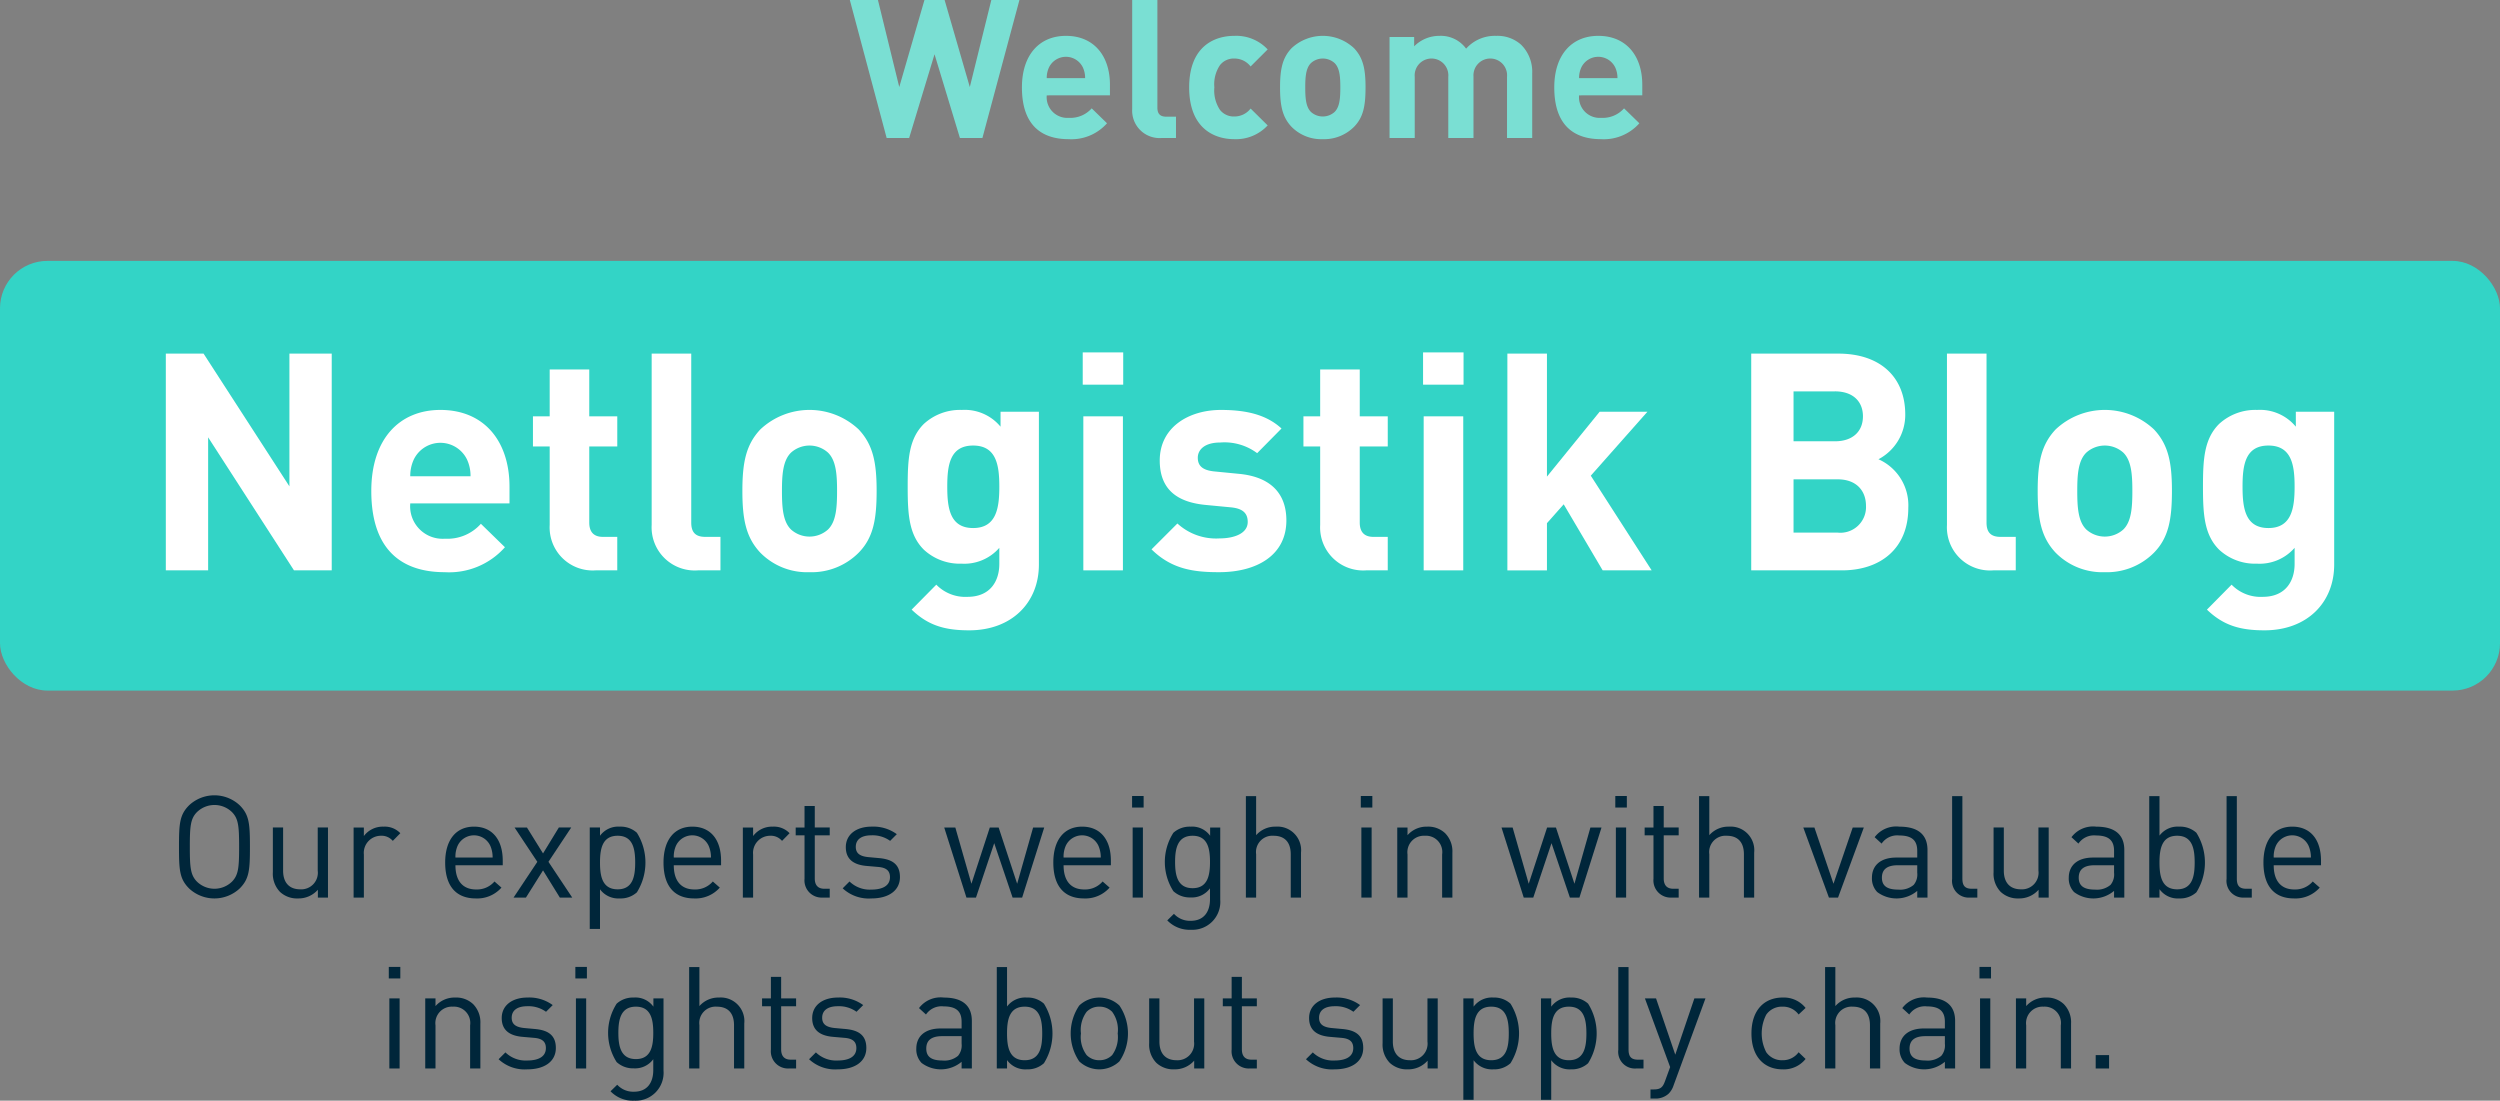 <svg xmlns="http://www.w3.org/2000/svg" viewBox="0 0 320 140.887"><rect x="0" y="0" width="320" height="140.887" fill="#808080" stroke="none"/><defs><style>.cls-1{fill:#00263a;}.cls-2{fill:#33d4c6;}.cls-3{fill:#fff;}.cls-4{fill:#7adfd3;}</style></defs><g id="Layer_2" data-name="Layer 2"><g id="Arte"><path class="cls-1" d="M30.679,113.724a4.741,4.741,0,0,1-6.473,0c-1.222-1.222-1.295-2.352-1.295-5.324s.073-4.103,1.295-5.324a4.74,4.74,0,0,1,6.473,0c1.222,1.222,1.313,2.352,1.313,5.324S31.901,112.502,30.679,113.724ZM29.695,103.95a3.214,3.214,0,0,0-4.485,0c-.821.839-.912,1.787-.912,4.449,0,2.662.091,3.61.912,4.449a3.214,3.214,0,0,0,4.485,0c.82-.839.912-1.787.912-4.449C30.607,105.737,30.515,104.789,29.695,103.95Z"/><path class="cls-1" d="M40.687,114.891V113.888A3.286,3.286,0,0,1,38.153,115a3.188,3.188,0,0,1-2.315-.839,3.345,3.345,0,0,1-.912-2.516v-5.726h1.312v5.525c0,1.586.839,2.389,2.188,2.389a2.123,2.123,0,0,0,2.243-2.389v-5.525h1.312v8.971Z"/><path class="cls-1" d="M50.276,107.633a1.876,1.876,0,0,0-1.55-.656,2.191,2.191,0,0,0-2.151,2.407v5.507H45.261v-8.971h1.313v1.094a3.013,3.013,0,0,1,2.517-1.203,2.764,2.764,0,0,1,2.151.839Z"/><path class="cls-1" d="M58.296,110.751c0,1.969.911,3.1,2.644,3.1a2.947,2.947,0,0,0,2.353-1.021l.894.784A4.135,4.135,0,0,1,60.904,115c-2.389,0-3.921-1.422-3.921-4.595,0-2.917,1.404-4.595,3.684-4.595,2.334,0,3.684,1.659,3.684,4.358v.583Zm4.467-2.48a2.304,2.304,0,0,0-4.193,0,3.418,3.418,0,0,0-.273,1.495h4.759A3.683,3.683,0,0,0,62.763,108.271Z"/><path class="cls-1" d="M71.661,114.891,69.508,111.408l-2.188,3.483H65.734l3.045-4.577-2.917-4.394h1.586L69.508,109.238l2.024-3.319h1.586l-2.917,4.394,3.045,4.577Z"/><path class="cls-1" d="M81.523,114.216A3.094,3.094,0,0,1,79.334,115a2.921,2.921,0,0,1-2.534-1.167v5.069H75.487V105.919h1.313v1.058a2.901,2.901,0,0,1,2.534-1.167,3.093,3.093,0,0,1,2.188.784,7.186,7.186,0,0,1,0,7.622Zm-2.462-7.239c-1.969,0-2.261,1.677-2.261,3.428s.292,3.428,2.261,3.428c1.951,0,2.243-1.677,2.243-3.428S81.012,106.977,79.061,106.977Z"/><path class="cls-1" d="M86.244,110.751c0,1.969.911,3.1,2.644,3.1a2.947,2.947,0,0,0,2.353-1.021l.894.784A4.135,4.135,0,0,1,88.851,115c-2.389,0-3.921-1.422-3.921-4.595,0-2.917,1.404-4.595,3.684-4.595,2.334,0,3.684,1.659,3.684,4.358v.583Zm4.467-2.48a2.304,2.304,0,0,0-4.193,0,3.419,3.419,0,0,0-.273,1.495h4.759A3.683,3.683,0,0,0,90.71,108.271Z"/><path class="cls-1" d="M100.099,107.633a1.876,1.876,0,0,0-1.55-.656,2.191,2.191,0,0,0-2.151,2.407v5.507H95.084v-8.971H96.398v1.094a3.013,3.013,0,0,1,2.517-1.203,2.764,2.764,0,0,1,2.151.839Z"/><path class="cls-1" d="M105.276,114.891a2.2,2.2,0,0,1-2.297-2.407v-5.561h-1.131v-1.003H102.979V103.166h1.312v2.753h1.914v1.003H104.291v5.525c0,.821.383,1.313,1.222,1.313h.692v1.131Z"/><path class="cls-1" d="M111.547,115a4.89,4.89,0,0,1-3.684-1.295l.875-.875a3.712,3.712,0,0,0,2.79,1.039c1.495,0,2.389-.529,2.389-1.586,0-.802-.438-1.222-1.495-1.313l-1.478-.128c-1.75-.146-2.68-.912-2.68-2.407,0-1.641,1.367-2.626,3.3-2.626a5.073,5.073,0,0,1,3.228.966l-.856.857a3.83,3.83,0,0,0-2.389-.711c-1.313,0-2.006.547-2.006,1.477,0,.802.492,1.204,1.605,1.313l1.404.128c1.567.146,2.644.729,2.644,2.425C115.194,113.997,113.735,115,111.547,115Z"/><path class="cls-1" d="M130.835,114.891h-1.222l-2.353-6.966-2.334,6.966h-1.222l-2.845-8.971h1.423l2.061,7.202,2.352-7.202h1.131l2.37,7.202,2.043-7.202h1.422Z"/><path class="cls-1" d="M136.138,110.751c0,1.969.911,3.1,2.644,3.1a2.947,2.947,0,0,0,2.353-1.021l.894.784A4.135,4.135,0,0,1,138.746,115c-2.389,0-3.921-1.422-3.921-4.595,0-2.917,1.404-4.595,3.684-4.595,2.334,0,3.684,1.659,3.684,4.358v.583Zm4.467-2.48a2.304,2.304,0,0,0-4.193,0,3.419,3.419,0,0,0-.273,1.495H140.897A3.683,3.683,0,0,0,140.605,108.271Z"/><path class="cls-1" d="M144.907,103.366v-1.477h1.477v1.477Zm.072,11.524v-8.971h1.313v8.971Z"/><path class="cls-1" d="M152.455,119.011a3.962,3.962,0,0,1-3.046-1.203l.857-.839a2.763,2.763,0,0,0,2.151.894c1.732,0,2.462-1.222,2.462-2.753v-1.404a2.89,2.89,0,0,1-2.517,1.167,3.087,3.087,0,0,1-2.17-.802,6.935,6.935,0,0,1,0-7.476,3.126,3.126,0,0,1,2.188-.784,2.828,2.828,0,0,1,2.517,1.167v-1.058h1.294v9.245A3.57,3.57,0,0,1,152.455,119.011Zm.2-12.034c-1.951,0-2.243,1.677-2.243,3.355s.292,3.355,2.243,3.355,2.225-1.678,2.225-3.355S154.606,106.977,152.655,106.977Z"/><path class="cls-1" d="M165.215,114.891v-5.543c0-1.586-.82-2.37-2.188-2.37a2.091,2.091,0,0,0-2.242,2.37v5.543h-1.313V101.908h1.313v4.996a3.234,3.234,0,0,1,2.517-1.094,3.023,3.023,0,0,1,3.227,3.319v5.762Z"/><path class="cls-1" d="M174.183,103.366v-1.477h1.477v1.477Zm.072,11.524v-8.971h1.313v8.971Z"/><path class="cls-1" d="M184.593,114.891v-5.525a2.088,2.088,0,0,0-2.206-2.389,2.11,2.11,0,0,0-2.225,2.389v5.525h-1.313v-8.971h1.313v.985a3.234,3.234,0,0,1,2.517-1.094,3.144,3.144,0,0,1,2.297.839,3.313,3.313,0,0,1,.93,2.498v5.744Z"/><path class="cls-1" d="M202.167,114.891H200.946l-2.353-6.966-2.334,6.966H195.038l-2.845-8.971h1.423l2.061,7.202,2.352-7.202h1.131l2.37,7.202,2.043-7.202h1.422Z"/><path class="cls-1" d="M206.759,103.366v-1.477h1.477v1.477Zm.072,11.524v-8.971H208.145v8.971Z"/><path class="cls-1" d="M213.942,114.891a2.2,2.2,0,0,1-2.297-2.407v-5.561h-1.131v-1.003H211.645V103.166h1.312v2.753h1.914v1.003h-1.914v5.525c0,.821.383,1.313,1.222,1.313h.692v1.131Z"/><path class="cls-1" d="M223.221,114.891v-5.543c0-1.586-.82-2.37-2.188-2.37a2.091,2.091,0,0,0-2.242,2.37v5.543h-1.313V101.908h1.313v4.996a3.234,3.234,0,0,1,2.517-1.094,3.023,3.023,0,0,1,3.227,3.319v5.762Z"/><path class="cls-1" d="M235.27,114.891h-1.167l-3.282-8.971h1.423l2.443,7.202,2.462-7.202h1.422Z"/><path class="cls-1" d="M245.407,114.891v-.857a4.126,4.126,0,0,1-5.124.146,2.506,2.506,0,0,1-.675-1.823c0-1.586,1.112-2.589,3.118-2.589h2.681v-.857c0-1.295-.639-1.969-2.298-1.969a2.401,2.401,0,0,0-2.261,1.039l-.894-.82a3.451,3.451,0,0,1,3.173-1.349c2.425,0,3.592,1.057,3.592,2.99v6.09Zm0-4.139h-2.498q-2.024,0-2.024,1.586c0,1.039.639,1.531,2.079,1.531a2.699,2.699,0,0,0,1.987-.602,2.07,2.07,0,0,0,.456-1.55Z"/><path class="cls-1" d="M252.151,114.891a2.137,2.137,0,0,1-2.279-2.389V101.908h1.313v10.539c0,.875.291,1.313,1.203,1.313h.711v1.131Z"/><path class="cls-1" d="M260.938,114.891V113.888A3.286,3.286,0,0,1,258.404,115a3.188,3.188,0,0,1-2.315-.839,3.345,3.345,0,0,1-.912-2.516v-5.726h1.312v5.525c0,1.586.839,2.389,2.188,2.389a2.123,2.123,0,0,0,2.243-2.389v-5.525h1.312v8.971Z"/><path class="cls-1" d="M270.6,114.891v-.857a4.126,4.126,0,0,1-5.124.146,2.506,2.506,0,0,1-.675-1.823c0-1.586,1.112-2.589,3.118-2.589h2.681v-.857c0-1.295-.639-1.969-2.298-1.969a2.401,2.401,0,0,0-2.261,1.039l-.894-.82a3.451,3.451,0,0,1,3.173-1.349c2.425,0,3.592,1.057,3.592,2.99v6.09Zm0-4.139h-2.498q-2.024,0-2.024,1.586c0,1.039.639,1.531,2.079,1.531a2.699,2.699,0,0,0,1.987-.602,2.07,2.07,0,0,0,.456-1.55Z"/><path class="cls-1" d="M281.137,114.216A3.096,3.096,0,0,1,278.949,115a2.874,2.874,0,0,1-2.534-1.185v1.076h-1.313V101.908h1.313v5.051a2.903,2.903,0,0,1,2.534-1.149,3.095,3.095,0,0,1,2.188.784,7.186,7.186,0,0,1,0,7.622Zm-2.462-7.239c-1.969,0-2.261,1.677-2.261,3.428s.292,3.428,2.261,3.428c1.951,0,2.243-1.677,2.243-3.428S280.626,106.977,278.675,106.977Z"/><path class="cls-1" d="M287.28,114.891a2.137,2.137,0,0,1-2.279-2.389V101.908H286.314v10.539c0,.875.291,1.313,1.203,1.313h.711v1.131Z"/><path class="cls-1" d="M291.035,110.751c0,1.969.911,3.1,2.644,3.1a2.947,2.947,0,0,0,2.353-1.021l.894.784A4.135,4.135,0,0,1,293.642,115c-2.389,0-3.921-1.422-3.921-4.595,0-2.917,1.404-4.595,3.684-4.595,2.334,0,3.684,1.659,3.684,4.358v.583Zm4.467-2.48a2.304,2.304,0,0,0-4.193,0,3.418,3.418,0,0,0-.273,1.495h4.759A3.683,3.683,0,0,0,295.501,108.271Z"/><path class="cls-1" d="M49.765,125.242v-1.477H51.242v1.477Zm.072,11.524v-8.971h1.313v8.971Z"/><path class="cls-1" d="M60.175,136.767v-5.525a2.088,2.088,0,0,0-2.206-2.389,2.11,2.11,0,0,0-2.225,2.389v5.525H54.431v-8.971h1.313V128.78a3.234,3.234,0,0,1,2.517-1.094,3.144,3.144,0,0,1,2.297.839,3.313,3.313,0,0,1,.93,2.498v5.744Z"/><path class="cls-1" d="M67.503,136.876a4.891,4.891,0,0,1-3.684-1.295l.875-.875a3.712,3.712,0,0,0,2.79,1.039c1.495,0,2.389-.529,2.389-1.586,0-.802-.438-1.222-1.495-1.313l-1.478-.128c-1.75-.146-2.68-.912-2.68-2.407,0-1.641,1.367-2.626,3.3-2.626a5.073,5.073,0,0,1,3.228.966l-.856.857a3.83,3.83,0,0,0-2.389-.711c-1.313,0-2.006.547-2.006,1.477,0,.802.492,1.204,1.604,1.313l1.404.128c1.567.146,2.644.729,2.644,2.425C71.15,135.873,69.691,136.876,67.503,136.876Z"/><path class="cls-1" d="M73.646,125.242v-1.477h1.477v1.477Zm.072,11.524v-8.971h1.313v8.971Z"/><path class="cls-1" d="M81.194,140.887a3.962,3.962,0,0,1-3.046-1.203l.857-.839a2.762,2.762,0,0,0,2.151.894c1.732,0,2.462-1.222,2.462-2.753V135.581a2.89,2.89,0,0,1-2.517,1.167,3.087,3.087,0,0,1-2.17-.802,6.934,6.934,0,0,1,0-7.476,3.126,3.126,0,0,1,2.188-.784,2.828,2.828,0,0,1,2.517,1.167v-1.058h1.294V137.04A3.57,3.57,0,0,1,81.194,140.887ZM81.394,128.853c-1.951,0-2.243,1.677-2.243,3.355s.292,3.355,2.243,3.355,2.225-1.678,2.225-3.355S83.345,128.853,81.394,128.853Z"/><path class="cls-1" d="M93.955,136.767v-5.543c0-1.586-.82-2.37-2.188-2.37a2.091,2.091,0,0,0-2.242,2.37v5.543H88.21V123.784h1.313V128.78a3.234,3.234,0,0,1,2.517-1.094,3.023,3.023,0,0,1,3.227,3.319v5.762Z"/><path class="cls-1" d="M100.972,136.767a2.2,2.2,0,0,1-2.297-2.407v-5.561H97.544v-1.003h1.131V125.042h1.312v2.753h1.914v1.003H99.988v5.525c0,.821.383,1.313,1.222,1.313h.692v1.131Z"/><path class="cls-1" d="M107.244,136.876a4.891,4.891,0,0,1-3.684-1.295l.875-.875a3.712,3.712,0,0,0,2.79,1.039c1.495,0,2.389-.529,2.389-1.586,0-.802-.438-1.222-1.495-1.313l-1.478-.128c-1.75-.146-2.68-.912-2.68-2.407,0-1.641,1.367-2.626,3.3-2.626a5.073,5.073,0,0,1,3.228.966l-.856.857a3.83,3.83,0,0,0-2.389-.711c-1.313,0-2.006.547-2.006,1.477,0,.802.492,1.204,1.605,1.313l1.404.128c1.567.146,2.644.729,2.644,2.425C110.89,135.873,109.431,136.876,107.244,136.876Z"/><path class="cls-1" d="M123.085,136.767v-.857a4.126,4.126,0,0,1-5.124.146,2.506,2.506,0,0,1-.675-1.823c0-1.586,1.112-2.589,3.118-2.589h2.681v-.857c0-1.295-.639-1.969-2.298-1.969a2.401,2.401,0,0,0-2.261,1.039l-.894-.82a3.451,3.451,0,0,1,3.173-1.349c2.425,0,3.592,1.057,3.592,2.99v6.09Zm0-4.139h-2.498q-2.024,0-2.024,1.586c0,1.039.639,1.531,2.079,1.531a2.699,2.699,0,0,0,1.987-.602,2.07,2.07,0,0,0,.456-1.55Z"/><path class="cls-1" d="M133.623,136.092a3.094,3.094,0,0,1-2.188.784,2.874,2.874,0,0,1-2.534-1.185v1.076h-1.313V123.784h1.313v5.051a2.903,2.903,0,0,1,2.534-1.149,3.093,3.093,0,0,1,2.188.784,7.186,7.186,0,0,1,0,7.622Zm-2.462-7.239c-1.969,0-2.261,1.677-2.261,3.428s.292,3.428,2.261,3.428c1.951,0,2.243-1.677,2.243-3.428S133.112,128.853,131.161,128.853Z"/><path class="cls-1" d="M143.285,135.855a3.748,3.748,0,0,1-5.143,0,6.386,6.386,0,0,1,0-7.148,3.748,3.748,0,0,1,5.143,0,6.386,6.386,0,0,1,0,7.148Zm-.93-6.346a2.258,2.258,0,0,0-1.642-.656,2.216,2.216,0,0,0-1.623.656,3.892,3.892,0,0,0-.729,2.772,3.852,3.852,0,0,0,.729,2.771,2.215,2.215,0,0,0,1.623.656,2.257,2.257,0,0,0,1.642-.656,3.933,3.933,0,0,0,.711-2.771A3.885,3.885,0,0,0,142.355,129.509Z"/><path class="cls-1" d="M152.855,136.767v-1.003a3.286,3.286,0,0,1-2.534,1.112,3.188,3.188,0,0,1-2.315-.839,3.345,3.345,0,0,1-.912-2.516v-5.726h1.312v5.525c0,1.586.839,2.389,2.188,2.389a2.123,2.123,0,0,0,2.243-2.389v-5.525h1.312v8.971Z"/><path class="cls-1" d="M159.946,136.767a2.2,2.2,0,0,1-2.297-2.407v-5.561h-1.131v-1.003h1.131V125.042h1.312v2.753h1.914v1.003h-1.914v5.525c0,.821.383,1.313,1.222,1.313h.692v1.131Z"/><path class="cls-1" d="M170.847,136.876a4.891,4.891,0,0,1-3.684-1.295l.875-.875a3.712,3.712,0,0,0,2.79,1.039c1.495,0,2.389-.529,2.389-1.586,0-.802-.438-1.222-1.495-1.313l-1.478-.128c-1.75-.146-2.68-.912-2.68-2.407,0-1.641,1.367-2.626,3.3-2.626a5.073,5.073,0,0,1,3.228.966l-.856.857a3.83,3.83,0,0,0-2.389-.711c-1.313,0-2.006.547-2.006,1.477,0,.802.492,1.204,1.604,1.313l1.404.128c1.567.146,2.644.729,2.644,2.425C174.494,135.873,173.035,136.876,170.847,136.876Z"/><path class="cls-1" d="M182.733,136.767v-1.003a3.286,3.286,0,0,1-2.534,1.112,3.188,3.188,0,0,1-2.315-.839,3.345,3.345,0,0,1-.912-2.516v-5.726h1.312v5.525c0,1.586.839,2.389,2.188,2.389a2.123,2.123,0,0,0,2.243-2.389v-5.525h1.312v8.971Z"/><path class="cls-1" d="M193.343,136.092a3.094,3.094,0,0,1-2.188.784,2.92,2.92,0,0,1-2.534-1.167v5.069h-1.313V127.795h1.313V128.853a2.901,2.901,0,0,1,2.534-1.167,3.093,3.093,0,0,1,2.188.784,7.186,7.186,0,0,1,0,7.622Zm-2.462-7.239c-1.969,0-2.261,1.677-2.261,3.428s.292,3.428,2.261,3.428c1.951,0,2.243-1.677,2.243-3.428S192.833,128.853,190.881,128.853Z"/><path class="cls-1" d="M203.279,136.092a3.094,3.094,0,0,1-2.188.784,2.92,2.92,0,0,1-2.534-1.167v5.069h-1.313V127.795h1.313V128.853a2.901,2.901,0,0,1,2.534-1.167,3.093,3.093,0,0,1,2.188.784,7.186,7.186,0,0,1,0,7.622Zm-2.462-7.239c-1.969,0-2.261,1.677-2.261,3.428s.292,3.428,2.261,3.428c1.951,0,2.243-1.677,2.243-3.428S202.768,128.853,200.817,128.853Z"/><path class="cls-1" d="M209.421,136.767a2.137,2.137,0,0,1-2.279-2.389v-10.594h1.312v10.539c0,.875.292,1.313,1.204,1.313h.711v1.131Z"/><path class="cls-1" d="M214.215,138.937a2.62,2.62,0,0,1-.638,1.058,2.465,2.465,0,0,1-1.751.62h-.564v-1.167h.4c.912,0,1.186-.292,1.478-1.112l.638-1.75-3.228-8.789h1.423l2.462,7.202,2.443-7.202h1.422Z"/><path class="cls-1" d="M228.162,136.876c-2.262,0-3.976-1.532-3.976-4.595,0-3.063,1.714-4.595,3.976-4.595a3.554,3.554,0,0,1,2.954,1.331l-.894.839a2.464,2.464,0,0,0-2.061-1.003,2.433,2.433,0,0,0-2.079,1.021,5.26,5.26,0,0,0,0,4.814,2.433,2.433,0,0,0,2.079,1.021,2.483,2.483,0,0,0,2.061-1.021l.894.857A3.554,3.554,0,0,1,228.162,136.876Z"/><path class="cls-1" d="M239.355,136.767v-5.543c0-1.586-.82-2.37-2.188-2.37a2.091,2.091,0,0,0-2.242,2.37v5.543h-1.313V123.784h1.313V128.78a3.234,3.234,0,0,1,2.517-1.094,3.023,3.023,0,0,1,3.227,3.319v5.762Z"/><path class="cls-1" d="M248.944,136.767v-.857a4.126,4.126,0,0,1-5.124.146,2.506,2.506,0,0,1-.675-1.823c0-1.586,1.112-2.589,3.118-2.589h2.681v-.857c0-1.295-.639-1.969-2.298-1.969a2.401,2.401,0,0,0-2.261,1.039l-.894-.82a3.451,3.451,0,0,1,3.173-1.349c2.425,0,3.592,1.057,3.592,2.99v6.09Zm0-4.139H246.446q-2.024,0-2.024,1.586c0,1.039.639,1.531,2.079,1.531a2.699,2.699,0,0,0,1.987-.602,2.07,2.07,0,0,0,.456-1.55Z"/><path class="cls-1" d="M253.373,125.242v-1.477h1.477v1.477Zm.072,11.524v-8.971h1.313v8.971Z"/><path class="cls-1" d="M263.783,136.767v-5.525a2.088,2.088,0,0,0-2.206-2.389,2.11,2.11,0,0,0-2.225,2.389v5.525h-1.313v-8.971h1.313V128.78a3.234,3.234,0,0,1,2.517-1.094,3.144,3.144,0,0,1,2.297.839,3.313,3.313,0,0,1,.93,2.498v5.744Z"/><path class="cls-1" d="M268.248,136.767v-1.714h1.714v1.714Z"/><rect class="cls-2" y="33.394" width="320" height="55" rx="6.07"/><path class="cls-3" d="M37.629,73.006,26.641,55.978V73.006h-5.416V45.263h4.832l10.988,16.989V45.263h5.416V73.006Z"/><path class="cls-3" d="M52.514,64.434a4.154,4.154,0,0,0,4.442,4.52,5.738,5.738,0,0,0,4.598-1.909l3.078,3a9.546,9.546,0,0,1-7.715,3.195c-4.793,0-9.391-2.182-9.391-10.404,0-6.624,3.585-10.365,8.845-10.365,5.65,0,8.845,4.052,8.845,9.819v2.143Zm7.247-5.65a3.783,3.783,0,0,0-6.78,0,4.976,4.976,0,0,0-.468,2.182h7.715A4.979,4.979,0,0,0,59.762,58.784Z"/><path class="cls-3" d="M76.244,73.006A5.506,5.506,0,0,1,70.36,67.2V57.147H68.217V53.29h2.143V47.289h5.066v6.001h3.585v3.858H75.426v9.741c0,1.169.545,1.831,1.753,1.831h1.831v4.286Z"/><path class="cls-3" d="M89.336,73.006A5.517,5.517,0,0,1,83.413,67.2V45.263h5.066V66.888c0,1.208.506,1.831,1.792,1.831h1.948v4.286Z"/><path class="cls-3" d="M109.91,70.746a8.482,8.482,0,0,1-6.312,2.494,8.386,8.386,0,0,1-6.274-2.494c-1.831-1.948-2.299-4.247-2.299-7.91,0-3.663.468-5.923,2.299-7.871a9.187,9.187,0,0,1,12.586,0c1.831,1.948,2.299,4.208,2.299,7.871C112.209,66.499,111.78,68.837,109.91,70.746Zm-3.935-12.819a3.548,3.548,0,0,0-4.715,0c-1.052,1.013-1.169,2.844-1.169,4.91,0,2.104.117,3.936,1.169,4.949a3.548,3.548,0,0,0,4.715,0c1.052-1.013,1.169-2.844,1.169-4.949C107.144,60.771,107.027,58.939,105.974,57.926Z"/><path class="cls-3" d="M124.055,80.682c-3.117,0-5.26-.623-7.364-2.65l3.156-3.195a5.17,5.17,0,0,0,3.975,1.559c3.039,0,4.091-2.143,4.091-4.208v-2.065a5.947,5.947,0,0,1-4.832,2.026,6.753,6.753,0,0,1-4.832-1.792c-1.909-1.909-2.065-4.52-2.065-8.066,0-3.546.156-6.118,2.065-8.027a6.851,6.851,0,0,1,4.871-1.792,5.944,5.944,0,0,1,4.949,2.143V52.705h4.91V72.266C132.978,77.136,129.51,80.682,124.055,80.682Zm.507-23.652c-3,0-3.312,2.572-3.312,5.26,0,2.689.312,5.299,3.312,5.299,3,0,3.351-2.611,3.351-5.299C127.912,59.602,127.562,57.03,124.561,57.03Z"/><path class="cls-3" d="M138.589,49.237V45.107h5.182v4.13Zm.078,23.769V53.29h5.066V73.006Z"/><path class="cls-3" d="M156.045,73.24c-3.195,0-6.04-.351-8.65-2.922l3.312-3.312a7.32,7.32,0,0,0,5.416,1.909c1.754,0,3.585-.584,3.585-2.104,0-1.013-.507-1.714-2.143-1.87l-3.273-.312c-3.585-.351-5.845-1.948-5.845-5.689,0-4.247,3.702-6.468,7.832-6.468,3.195,0,5.806.584,7.754,2.377l-3.117,3.156a6.991,6.991,0,0,0-4.715-1.364c-2.026,0-2.884.935-2.884,1.948s.585,1.598,2.104,1.753l3.195.312c4.013.39,6.04,2.494,6.04,5.962C164.656,71.097,160.838,73.24,156.045,73.24Z"/><path class="cls-3" d="M174.865,73.006A5.506,5.506,0,0,1,168.982,67.2V57.147h-2.143V53.29h2.143V47.289h5.066v6.001h3.585v3.858h-3.585v9.741c0,1.169.545,1.831,1.753,1.831h1.831v4.286Z"/><path class="cls-3" d="M182.152,49.237V45.107h5.182v4.13Zm.078,23.769V53.29h5.066V73.006Z"/><path class="cls-3" d="M205.141,73.006l-4.988-8.455-2.143,2.416v6.04h-5.066V45.263h5.066V61.005l6.741-8.3h6.117l-7.247,8.183,7.793,12.118Z"/><path class="cls-3" d="M235.768,73.006H224.156V45.263h11.144c5.416,0,8.572,3.039,8.572,7.793a6.415,6.415,0,0,1-3.429,5.728,6.446,6.446,0,0,1,3.819,6.234C244.262,70.2,240.717,73.006,235.768,73.006Zm-.896-22.911h-5.299v6.39h5.299c2.299,0,3.585-1.286,3.585-3.195S237.171,50.094,234.872,50.094Zm.351,11.261h-5.65v6.819h5.65a3.285,3.285,0,0,0,3.624-3.429C238.846,62.875,237.677,61.355,235.222,61.355Z"/><path class="cls-3" d="M255.134,73.006A5.517,5.517,0,0,1,249.211,67.2V45.263h5.065V66.888c0,1.208.507,1.831,1.792,1.831H258.017v4.286Z"/><path class="cls-3" d="M275.708,70.746a8.482,8.482,0,0,1-6.312,2.494,8.385,8.385,0,0,1-6.273-2.494c-1.831-1.948-2.299-4.247-2.299-7.91,0-3.663.468-5.923,2.299-7.871a9.186,9.186,0,0,1,12.586,0c1.831,1.948,2.299,4.208,2.299,7.871C278.007,66.499,277.578,68.837,275.708,70.746Zm-3.935-12.819a3.548,3.548,0,0,0-4.715,0c-1.052,1.013-1.169,2.844-1.169,4.91,0,2.104.117,3.936,1.169,4.949a3.548,3.548,0,0,0,4.715,0c1.052-1.013,1.169-2.844,1.169-4.949C272.941,60.771,272.824,58.939,271.772,57.926Z"/><path class="cls-3" d="M289.852,80.682c-3.117,0-5.26-.623-7.364-2.65l3.156-3.195a5.171,5.171,0,0,0,3.975,1.559c3.039,0,4.091-2.143,4.091-4.208v-2.065a5.946,5.946,0,0,1-4.832,2.026,6.753,6.753,0,0,1-4.832-1.792c-1.909-1.909-2.065-4.52-2.065-8.066,0-3.546.156-6.118,2.065-8.027a6.851,6.851,0,0,1,4.871-1.792,5.944,5.944,0,0,1,4.949,2.143V52.705h4.91V72.266C298.775,77.136,295.307,80.682,289.852,80.682Zm.506-23.652c-3,0-3.312,2.572-3.312,5.26,0,2.689.312,5.299,3.312,5.299,3,0,3.351-2.611,3.351-5.299C293.71,59.602,293.359,57.03,290.359,57.03Z"/><path class="cls-4" d="M125.748,17.665h-2.878l-3.25-10.718-3.25,10.718H113.492L108.778,0h3.598l2.729,11.14L118.33,0h2.58L124.136,11.14,126.89,0h3.598Z"/><path class="cls-4" d="M133.982,12.207a2.645,2.645,0,0,0,2.828,2.878,3.652,3.652,0,0,0,2.928-1.216l1.96,1.91a6.077,6.077,0,0,1-4.912,2.035c-3.052,0-5.979-1.389-5.979-6.625,0-4.218,2.282-6.6,5.632-6.6,3.598,0,5.633,2.581,5.633,6.252v1.364Zm4.615-3.597a2.409,2.409,0,0,0-4.317,0,3.157,3.157,0,0,0-.298,1.389h4.913A3.185,3.185,0,0,0,138.597,8.609Z"/><path class="cls-4" d="M148.691,17.665a3.512,3.512,0,0,1-3.771-3.697V0h3.225V13.77c0,.769.323,1.166,1.142,1.166h1.24v2.729Z"/><path class="cls-4" d="M157.994,17.814c-2.58,0-5.781-1.389-5.781-6.625,0-5.235,3.201-6.6,5.781-6.6a5.507,5.507,0,0,1,4.268,1.737l-2.184,2.183a2.61,2.61,0,0,0-2.084-1.017,2.235,2.235,0,0,0-1.836.844,4.38,4.38,0,0,0-.72,2.853,4.459,4.459,0,0,0,.72,2.878,2.235,2.235,0,0,0,1.836.844,2.61,2.61,0,0,0,2.084-1.017l2.184,2.158A5.526,5.526,0,0,1,157.994,17.814Z"/><path class="cls-4" d="M173.324,16.226A5.4,5.4,0,0,1,169.305,17.814a5.337,5.337,0,0,1-3.994-1.588c-1.166-1.241-1.464-2.704-1.464-5.037,0-2.332.298-3.771,1.464-5.012a5.849,5.849,0,0,1,8.014,0c1.166,1.241,1.464,2.68,1.464,5.012C174.788,13.522,174.515,15.01,173.324,16.226Zm-2.506-8.163a2.259,2.259,0,0,0-3.002,0c-.67.645-.744,1.811-.744,3.126,0,1.34.074,2.506.744,3.151a2.259,2.259,0,0,0,3.002,0c.67-.645.744-1.811.744-3.151C171.563,9.875,171.488,8.709,170.819,8.063Z"/><path class="cls-4" d="M192.898,17.665V9.85a2.153,2.153,0,1,0-4.292-.074V17.665H185.38V9.85a2.156,2.156,0,1,0-4.293,0V17.665h-3.225V4.739h3.15V5.93a4.524,4.524,0,0,1,3.226-1.34,4.003,4.003,0,0,1,3.424,1.638,4.929,4.929,0,0,1,3.871-1.638A4.51,4.51,0,0,1,194.709,5.731a4.874,4.874,0,0,1,1.414,3.672V17.665Z"/><path class="cls-4" d="M202.122,12.207a2.645,2.645,0,0,0,2.828,2.878,3.652,3.652,0,0,0,2.928-1.216l1.96,1.91A6.077,6.077,0,0,1,204.926,17.814c-3.052,0-5.979-1.389-5.979-6.625,0-4.218,2.282-6.6,5.632-6.6,3.598,0,5.633,2.581,5.633,6.252v1.364Zm4.615-3.597a2.409,2.409,0,0,0-4.317,0,3.157,3.157,0,0,0-.298,1.389h4.913A3.185,3.185,0,0,0,206.738,8.609Z"/></g></g></svg>